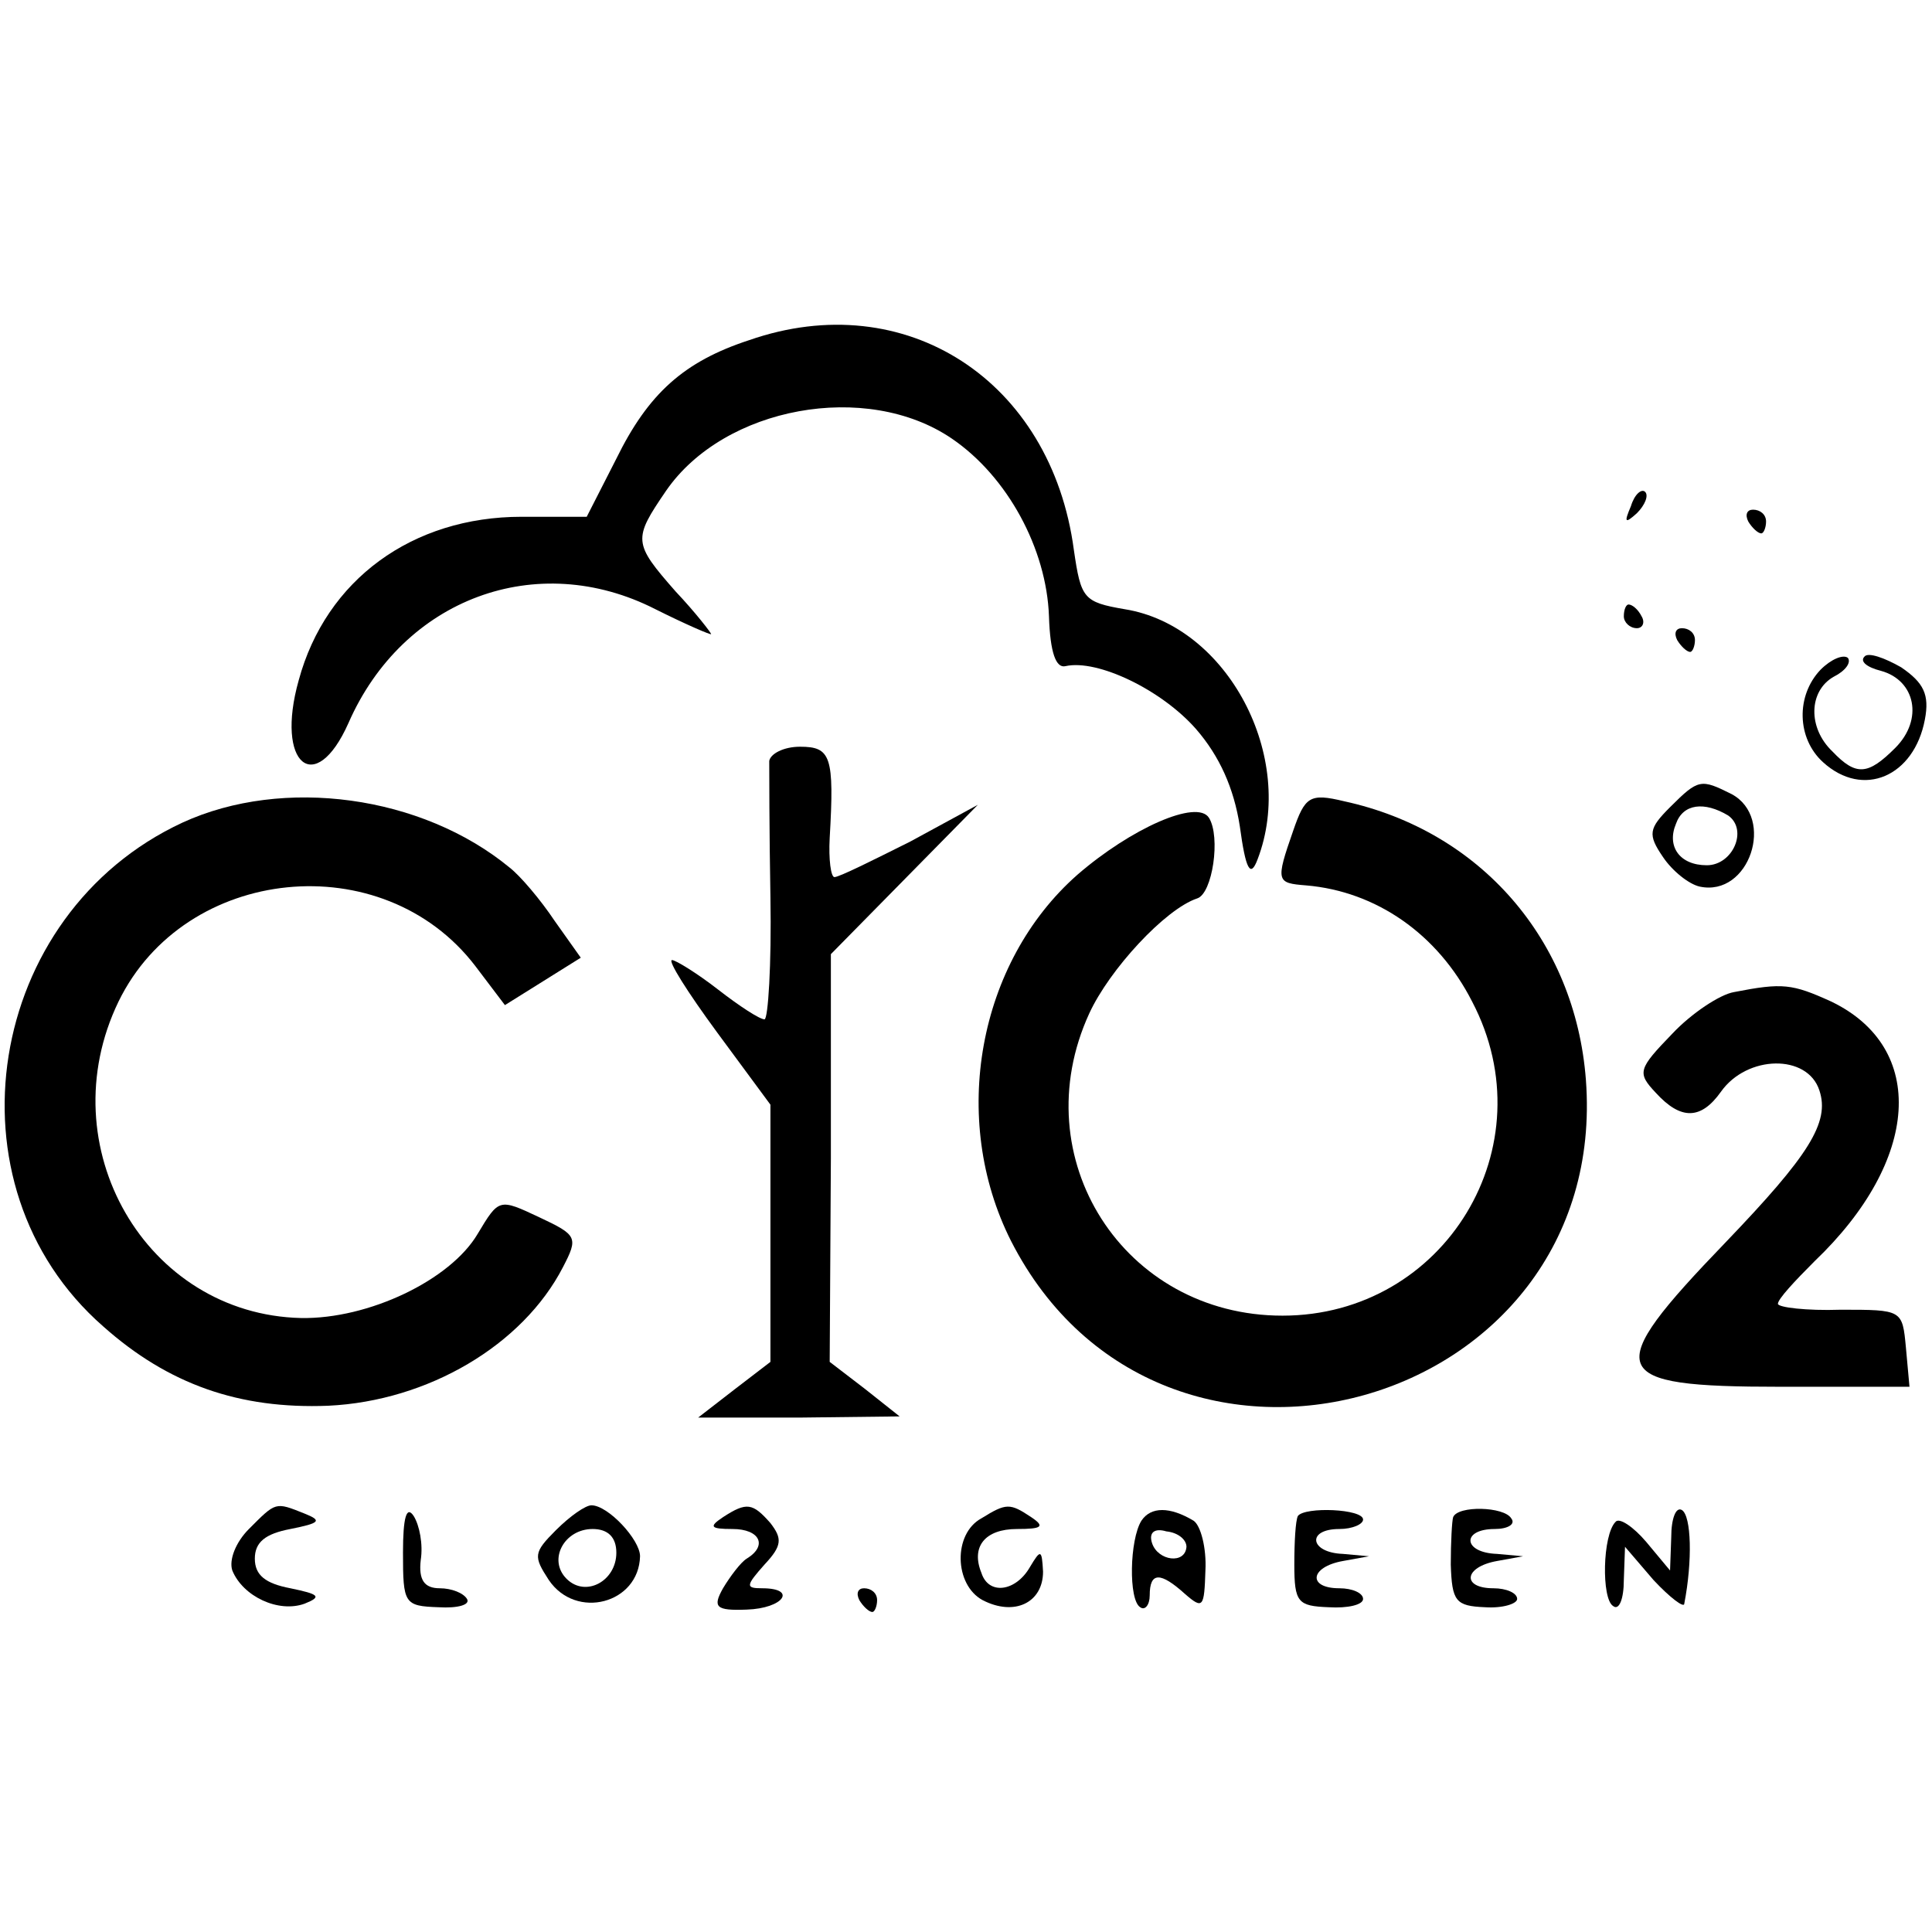 <?xml version="1.0" standalone="no"?>
<!DOCTYPE svg PUBLIC "-//W3C//DTD SVG 20010904//EN"
 "http://www.w3.org/TR/2001/REC-SVG-20010904/DTD/svg10.dtd">
<svg version="1.0" xmlns="http://www.w3.org/2000/svg"
 width="163pt" height="163pt" viewBox="0 0 163 163"
 preserveAspectRatio="xMidYMid meet">
<g transform="translate(0,163) scale(0.1,-0.1)"
fill="#000000" stroke="none">
<path d="M632 1343 c-55 -18 -85 -45 -112 -100 l-25 -49 -55 0 c-92 0 -165
-53 -188 -138 -20 -71 14 -99 42 -36 46 105 159 147 259 96 26 -13 47 -22 47
-21 0 1 -13 18 -30 36 -36 41 -36 44 -8 85 49 71 169 93 241 44 47 -32 80 -93
82 -150 1 -31 6 -44 14 -42 27 6 81 -20 110 -53 20 -23 32 -50 37 -82 5 -37 9
-44 15 -28 33 86 -25 197 -112 211 -35 6 -37 9 -43 50 -19 143 -142 223 -274
177z"/>
<path d="M1376 1203 c-6 -14 -5 -15 5 -6 7 7 10 15 7 18 -3 3 -9 -2 -12 -12z"/>
<path d="M1475 1190 c3 -5 8 -10 11 -10 2 0 4 5 4 10 0 6 -5 10 -11 10 -5 0
-7 -4 -4 -10z"/>
<path d="M1370 1110 c0 -5 5 -10 11 -10 5 0 7 5 4 10 -3 6 -8 10 -11 10 -2 0
-4 -4 -4 -10z"/>
<path d="M1415 1090 c3 -5 8 -10 11 -10 2 0 4 5 4 10 0 6 -5 10 -11 10 -5 0
-7 -4 -4 -10z"/>
<path d="M1536 1065 c-21 -22 -20 -58 2 -78 34 -31 77 -12 86 36 4 21 -1 31
-20 44 -14 8 -28 13 -31 9 -4 -4 2 -9 14 -12 29 -8 36 -41 12 -65 -23 -23 -33
-24 -53 -3 -21 20 -20 51 1 63 10 5 15 12 12 16 -4 3 -14 -1 -23 -10z"/>
<path d="M649 988 c0 -7 0 -59 1 -115 1 -57 -2 -103 -5 -103 -4 0 -21 11 -39
25 -18 14 -36 25 -39 25 -4 0 13 -27 38 -61 l45 -61 0 -108 0 -109 -30 -23
-31 -24 85 0 85 1 -29 23 -30 23 1 172 0 172 62 63 62 63 -57 -31 c-32 -16
-60 -30 -64 -30 -3 0 -5 15 -4 33 4 69 1 77 -25 77 -14 0 -25 -6 -26 -12z"/>
<path d="M1409 949 c-18 -18 -19 -23 -6 -42 8 -12 22 -23 31 -25 42 -9 64 58
27 78 -26 13 -28 13 -52 -11z m49 -7 c17 -12 4 -42 -18 -42 -23 0 -34 16 -26
35 6 17 24 19 44 7z"/>
<path d="M154 936 c-166 -77 -203 -306 -67 -425 55 -49 115 -70 190 -67 84 4
164 51 198 117 13 25 12 27 -20 42 -34 16 -34 16 -52 -14 -23 -39 -92 -72
-149 -71 -131 3 -213 145 -154 267 56 115 223 132 301 30 l25 -33 32 20 32 20
-22 31 c-12 18 -29 38 -38 45 -74 61 -191 77 -276 38z"/>
<path d="M1091 929 c-15 -43 -14 -44 11 -46 59 -5 111 -41 140 -98 64 -122
-23 -265 -160 -265 -134 0 -219 133 -163 255 17 37 64 88 91 97 13 4 20 52 10
68 -10 16 -66 -9 -111 -48 -84 -74 -108 -206 -56 -309 127 -249 506 -143 485
136 -9 118 -89 210 -204 235 -29 7 -33 4 -43 -25z"/>
<path d="M1463 793 c-12 -2 -36 -18 -52 -35 -29 -30 -30 -33 -14 -50 21 -23
38 -23 55 1 22 31 73 32 83 1 9 -27 -9 -55 -79 -128 -106 -110 -101 -122 46
-122 l109 0 -3 33 c-3 32 -3 32 -55 32 -29 -1 -53 2 -53 5 0 4 14 19 31 36 89
85 95 180 14 219 -33 15 -41 16 -82 8z"/>
<path d="M210 340 c-11 -11 -17 -26 -14 -35 9 -22 39 -36 61 -28 15 6 12 8
-12 13 -21 4 -30 11 -30 25 0 14 9 21 30 25 25 5 27 7 12 13 -25 10 -24 10
-47 -13z"/>
<path d="M340 320 c0 -43 1 -45 30 -46 16 -1 27 2 24 7 -3 5 -13 9 -23 9 -13
0 -18 7 -16 24 2 13 -1 29 -6 37 -6 9 -9 -1 -9 -31z"/>
<path d="M469 339 c-19 -19 -19 -22 -6 -42 23 -34 76 -20 77 20 0 14 -27 43
-41 43 -5 0 -18 -9 -30 -21z m51 -19 c0 -24 -26 -38 -42 -22 -16 16 -2 42 22
42 13 0 20 -7 20 -20z"/>
<path d="M610 350 c-12 -8 -11 -10 8 -10 23 0 30 -14 12 -25 -5 -3 -14 -15
-20 -25 -9 -16 -6 -19 20 -18 31 1 43 18 13 18 -14 0 -14 2 2 20 15 16 15 22
5 35 -15 17 -20 18 -40 5z"/>
<path d="M828 349 c-24 -13 -23 -56 1 -69 27 -14 51 -2 51 24 -1 19 -2 19 -11
4 -12 -21 -35 -24 -41 -5 -9 22 3 37 30 37 21 0 24 2 12 10 -18 12 -21 12 -42
-1z"/>
<path d="M963 347 c-10 -16 -11 -67 -1 -73 4 -3 8 2 8 10 0 20 9 20 30 1 15
-13 16 -11 17 20 1 19 -4 38 -10 42 -20 12 -36 12 -44 0z m38 -22 c-1 -15 -24
-12 -29 3 -3 9 2 13 12 10 10 -1 17 -7 17 -13z"/>
<path d="M1095 351 c-2 -4 -3 -22 -3 -41 0 -32 3 -35 29 -36 16 -1 29 2 29 7
0 5 -9 9 -20 9 -27 0 -25 18 3 23 l22 4 -22 2 c-28 1 -31 21 -3 21 11 0 20 4
20 8 0 9 -49 11 -55 3z"/>
<path d="M1226 350 c-1 -3 -2 -21 -2 -40 1 -31 4 -35 29 -36 15 -1 27 3 27 7
0 5 -9 9 -20 9 -27 0 -25 18 3 23 l22 4 -22 2 c-29 1 -30 21 -2 21 11 0 18 4
14 9 -6 10 -45 11 -49 1z"/>
<path d="M1410 333 l-1 -28 -20 24 c-11 13 -23 21 -26 17 -11 -11 -12 -65 -2
-71 5 -4 9 6 9 22 l1 28 24 -28 c14 -15 26 -24 26 -20 7 36 6 74 -2 79 -5 3
-9 -7 -9 -23z"/>
<path d="M725 280 c3 -5 8 -10 11 -10 2 0 4 5 4 10 0 6 -5 10 -11 10 -5 0 -7
-4 -4 -10z"/>
</g>
</svg>
